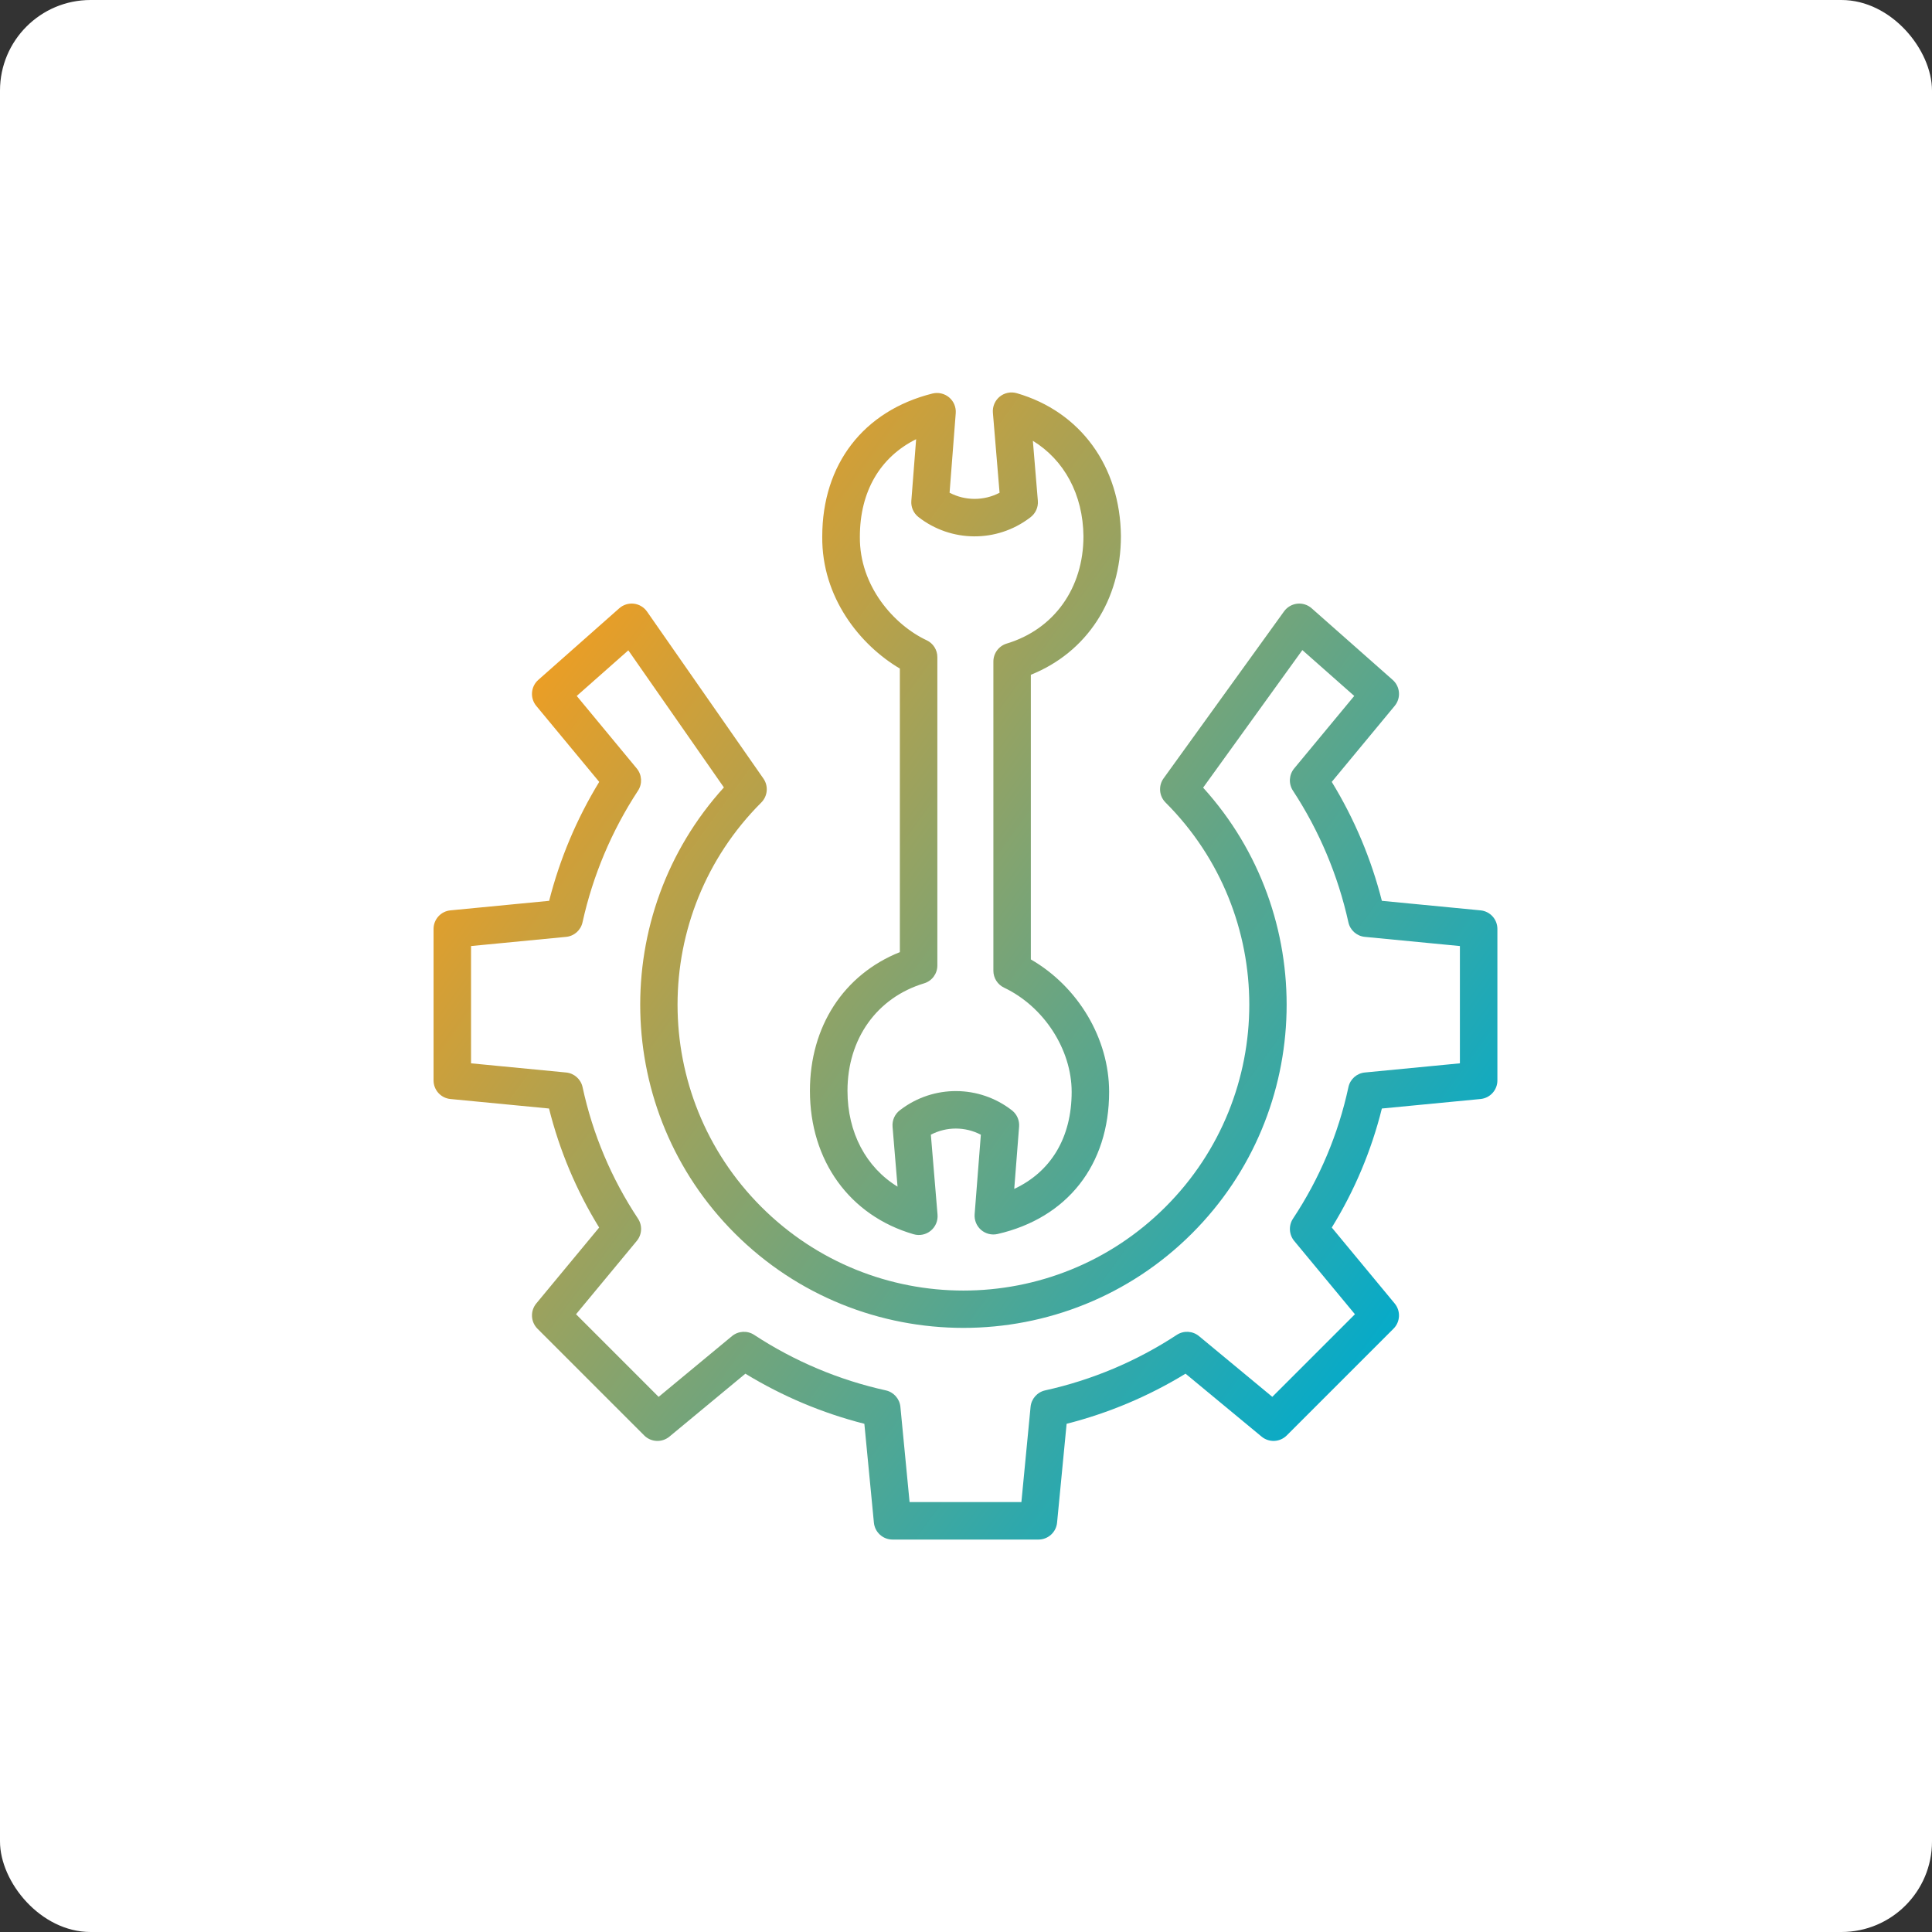 <?xml version="1.0" encoding="UTF-8"?> <svg xmlns="http://www.w3.org/2000/svg" width="64" height="64" viewBox="0 0 64 64" fill="none"><rect x="0" y="0" width="64" height="64" fill="#333333" stroke="none"/><g clip-path="url(#clip0_1212_86)"><rect width="64" height="64" rx="3" fill="white"></rect><g clip-path="url(#clip1_1212_86)"><path d="M49.045 36.406L45.776 36.721C45.43 38.113 44.87 39.443 44.117 40.664L46.2 43.179C46.405 43.426 46.388 43.788 46.162 44.014L42.626 47.55C42.399 47.777 42.038 47.794 41.791 47.589L39.273 45.505C38.05 46.252 36.722 46.812 35.333 47.165L35.017 50.439C34.987 50.757 34.719 51 34.399 51H29.567C29.247 51 28.979 50.757 28.949 50.439L28.633 47.165C27.244 46.812 25.915 46.252 24.692 45.505L22.175 47.59C21.928 47.794 21.567 47.778 21.34 47.551L17.804 44.015C17.578 43.788 17.561 43.426 17.765 43.179L19.848 40.664C19.095 39.443 18.535 38.113 18.187 36.721L14.92 36.406C14.602 36.375 14.361 36.107 14.362 35.788V30.775C14.361 30.456 14.602 30.188 14.92 30.157L18.191 29.841C18.544 28.453 19.103 27.124 19.85 25.901L17.765 23.384C17.551 23.126 17.581 22.744 17.832 22.522L20.514 20.15C20.646 20.033 20.823 19.978 20.999 19.998C21.175 20.02 21.333 20.115 21.434 20.26L25.289 25.791C25.461 26.038 25.431 26.372 25.218 26.585C21.52 30.283 21.52 36.279 25.218 39.978C28.917 43.676 34.913 43.676 38.611 39.978C42.309 36.279 42.309 30.283 38.611 26.585C38.395 26.37 38.368 26.03 38.546 25.783L42.536 20.252C42.639 20.11 42.797 20.018 42.971 19.998C43.145 19.979 43.32 20.034 43.451 20.151L46.134 22.522C46.385 22.744 46.415 23.125 46.201 23.383L44.116 25.901C44.864 27.124 45.423 28.452 45.776 29.841L49.045 30.157C49.363 30.188 49.605 30.456 49.603 30.775V35.788C49.605 36.107 49.363 36.375 49.045 36.406ZM48.361 31.339L45.212 31.035C44.944 31.009 44.724 30.814 44.667 30.551C44.324 28.999 43.702 27.521 42.83 26.191C42.681 25.963 42.698 25.665 42.872 25.455L44.861 23.054L43.142 21.535L39.855 26.092C43.662 30.291 43.54 36.805 39.489 40.856C35.313 45.032 28.517 45.032 24.34 40.856C20.287 36.803 20.168 30.284 23.98 26.085L20.814 21.543L19.105 23.054L21.093 25.456C21.267 25.666 21.284 25.964 21.135 26.192C20.263 27.522 19.64 28.999 19.297 30.551C19.24 30.814 19.021 31.009 18.754 31.035L15.604 31.339V35.224L18.754 35.528C19.022 35.554 19.243 35.751 19.299 36.015C19.633 37.568 20.256 39.044 21.134 40.368C21.285 40.596 21.269 40.896 21.094 41.107L19.082 43.536L21.818 46.273L24.247 44.261C24.457 44.087 24.756 44.07 24.984 44.22C26.313 45.092 27.791 45.715 29.343 46.058C29.606 46.116 29.801 46.337 29.827 46.604L30.131 49.758H33.835L34.139 46.604C34.165 46.337 34.36 46.116 34.623 46.058C36.176 45.715 37.653 45.092 38.982 44.22C39.21 44.07 39.509 44.087 39.719 44.261L42.147 46.272L44.884 43.536L42.872 41.107C42.698 40.896 42.682 40.596 42.833 40.368C43.711 39.044 44.334 37.568 44.668 36.015C44.723 35.751 44.943 35.554 45.211 35.528L48.361 35.224V31.339Z" fill="url(#paint0_linear_1212_86)"></path><path d="M34.148 22.353V31.782C35.714 32.686 36.741 34.402 36.741 36.17C36.741 38.587 35.359 40.347 33.045 40.878C32.852 40.922 32.65 40.872 32.5 40.743C32.351 40.614 32.271 40.421 32.286 40.224L32.492 37.589C31.973 37.317 31.355 37.317 30.836 37.588L31.057 40.238C31.074 40.442 30.989 40.641 30.831 40.77C30.673 40.9 30.461 40.943 30.265 40.886C28.148 40.273 26.83 38.453 26.83 36.134C26.83 34.007 27.946 32.286 29.809 31.54V22.147C28.489 21.368 27.218 19.788 27.238 17.776C27.238 15.38 28.604 13.608 30.889 13.036C31.083 12.988 31.288 13.036 31.441 13.164C31.594 13.293 31.675 13.488 31.66 13.687L31.456 16.322C31.974 16.594 32.593 16.594 33.112 16.323L32.891 13.673C32.874 13.469 32.958 13.27 33.116 13.14C33.275 13.011 33.486 12.968 33.682 13.025C35.789 13.635 37.11 15.446 37.132 17.759C37.132 19.887 36.001 21.607 34.148 22.353ZM34.215 14.602L34.38 16.588C34.398 16.8 34.306 17.005 34.138 17.134L34.114 17.152C33.021 17.982 31.506 17.972 30.424 17.127C30.261 16.999 30.173 16.798 30.189 16.592L30.348 14.549C29.152 15.145 28.484 16.283 28.484 17.782C28.468 19.416 29.618 20.704 30.697 21.21C30.915 21.312 31.053 21.532 31.051 21.772V31.98C31.053 32.253 30.875 32.495 30.613 32.574C29.046 33.048 28.074 34.412 28.074 36.135C28.074 37.523 28.691 38.67 29.732 39.309L29.567 37.323C29.55 37.111 29.641 36.906 29.811 36.777L29.834 36.76C30.925 35.93 32.439 35.939 33.521 36.781C33.526 36.785 33.532 36.79 33.537 36.794C33.692 36.923 33.774 37.119 33.759 37.32L33.598 39.384C34.818 38.813 35.5 37.68 35.5 36.17C35.5 34.763 34.579 33.344 33.262 32.718C33.045 32.615 32.907 32.397 32.907 32.157V21.914C32.907 21.64 33.087 21.398 33.349 21.319C34.917 20.846 35.891 19.482 35.891 17.764C35.877 16.382 35.254 15.239 34.215 14.602Z" fill="url(#paint1_linear_1212_86)"></path></g></g><defs><linearGradient id="paint0_linear_1212_86" x1="46.485" y1="45.262" x2="15.016" y2="22.446" gradientUnits="userSpaceOnUse"><stop stop-color="#00ABCD"></stop><stop offset="1" stop-color="#F99D1B"></stop></linearGradient><linearGradient id="paint1_linear_1212_86" x1="46.485" y1="45.262" x2="15.016" y2="22.446" gradientUnits="userSpaceOnUse"><stop stop-color="#00ABCD"></stop><stop offset="1" stop-color="#F99D1B"></stop></linearGradient><clipPath id="clip0_1212_86"><rect width="64" height="64" fill="white"></rect></clipPath><clipPath id="clip1_1212_86"><rect width="38" height="38" fill="white" transform="matrix(1 0 0 -1 13 51)"></rect></clipPath></defs></svg> 
